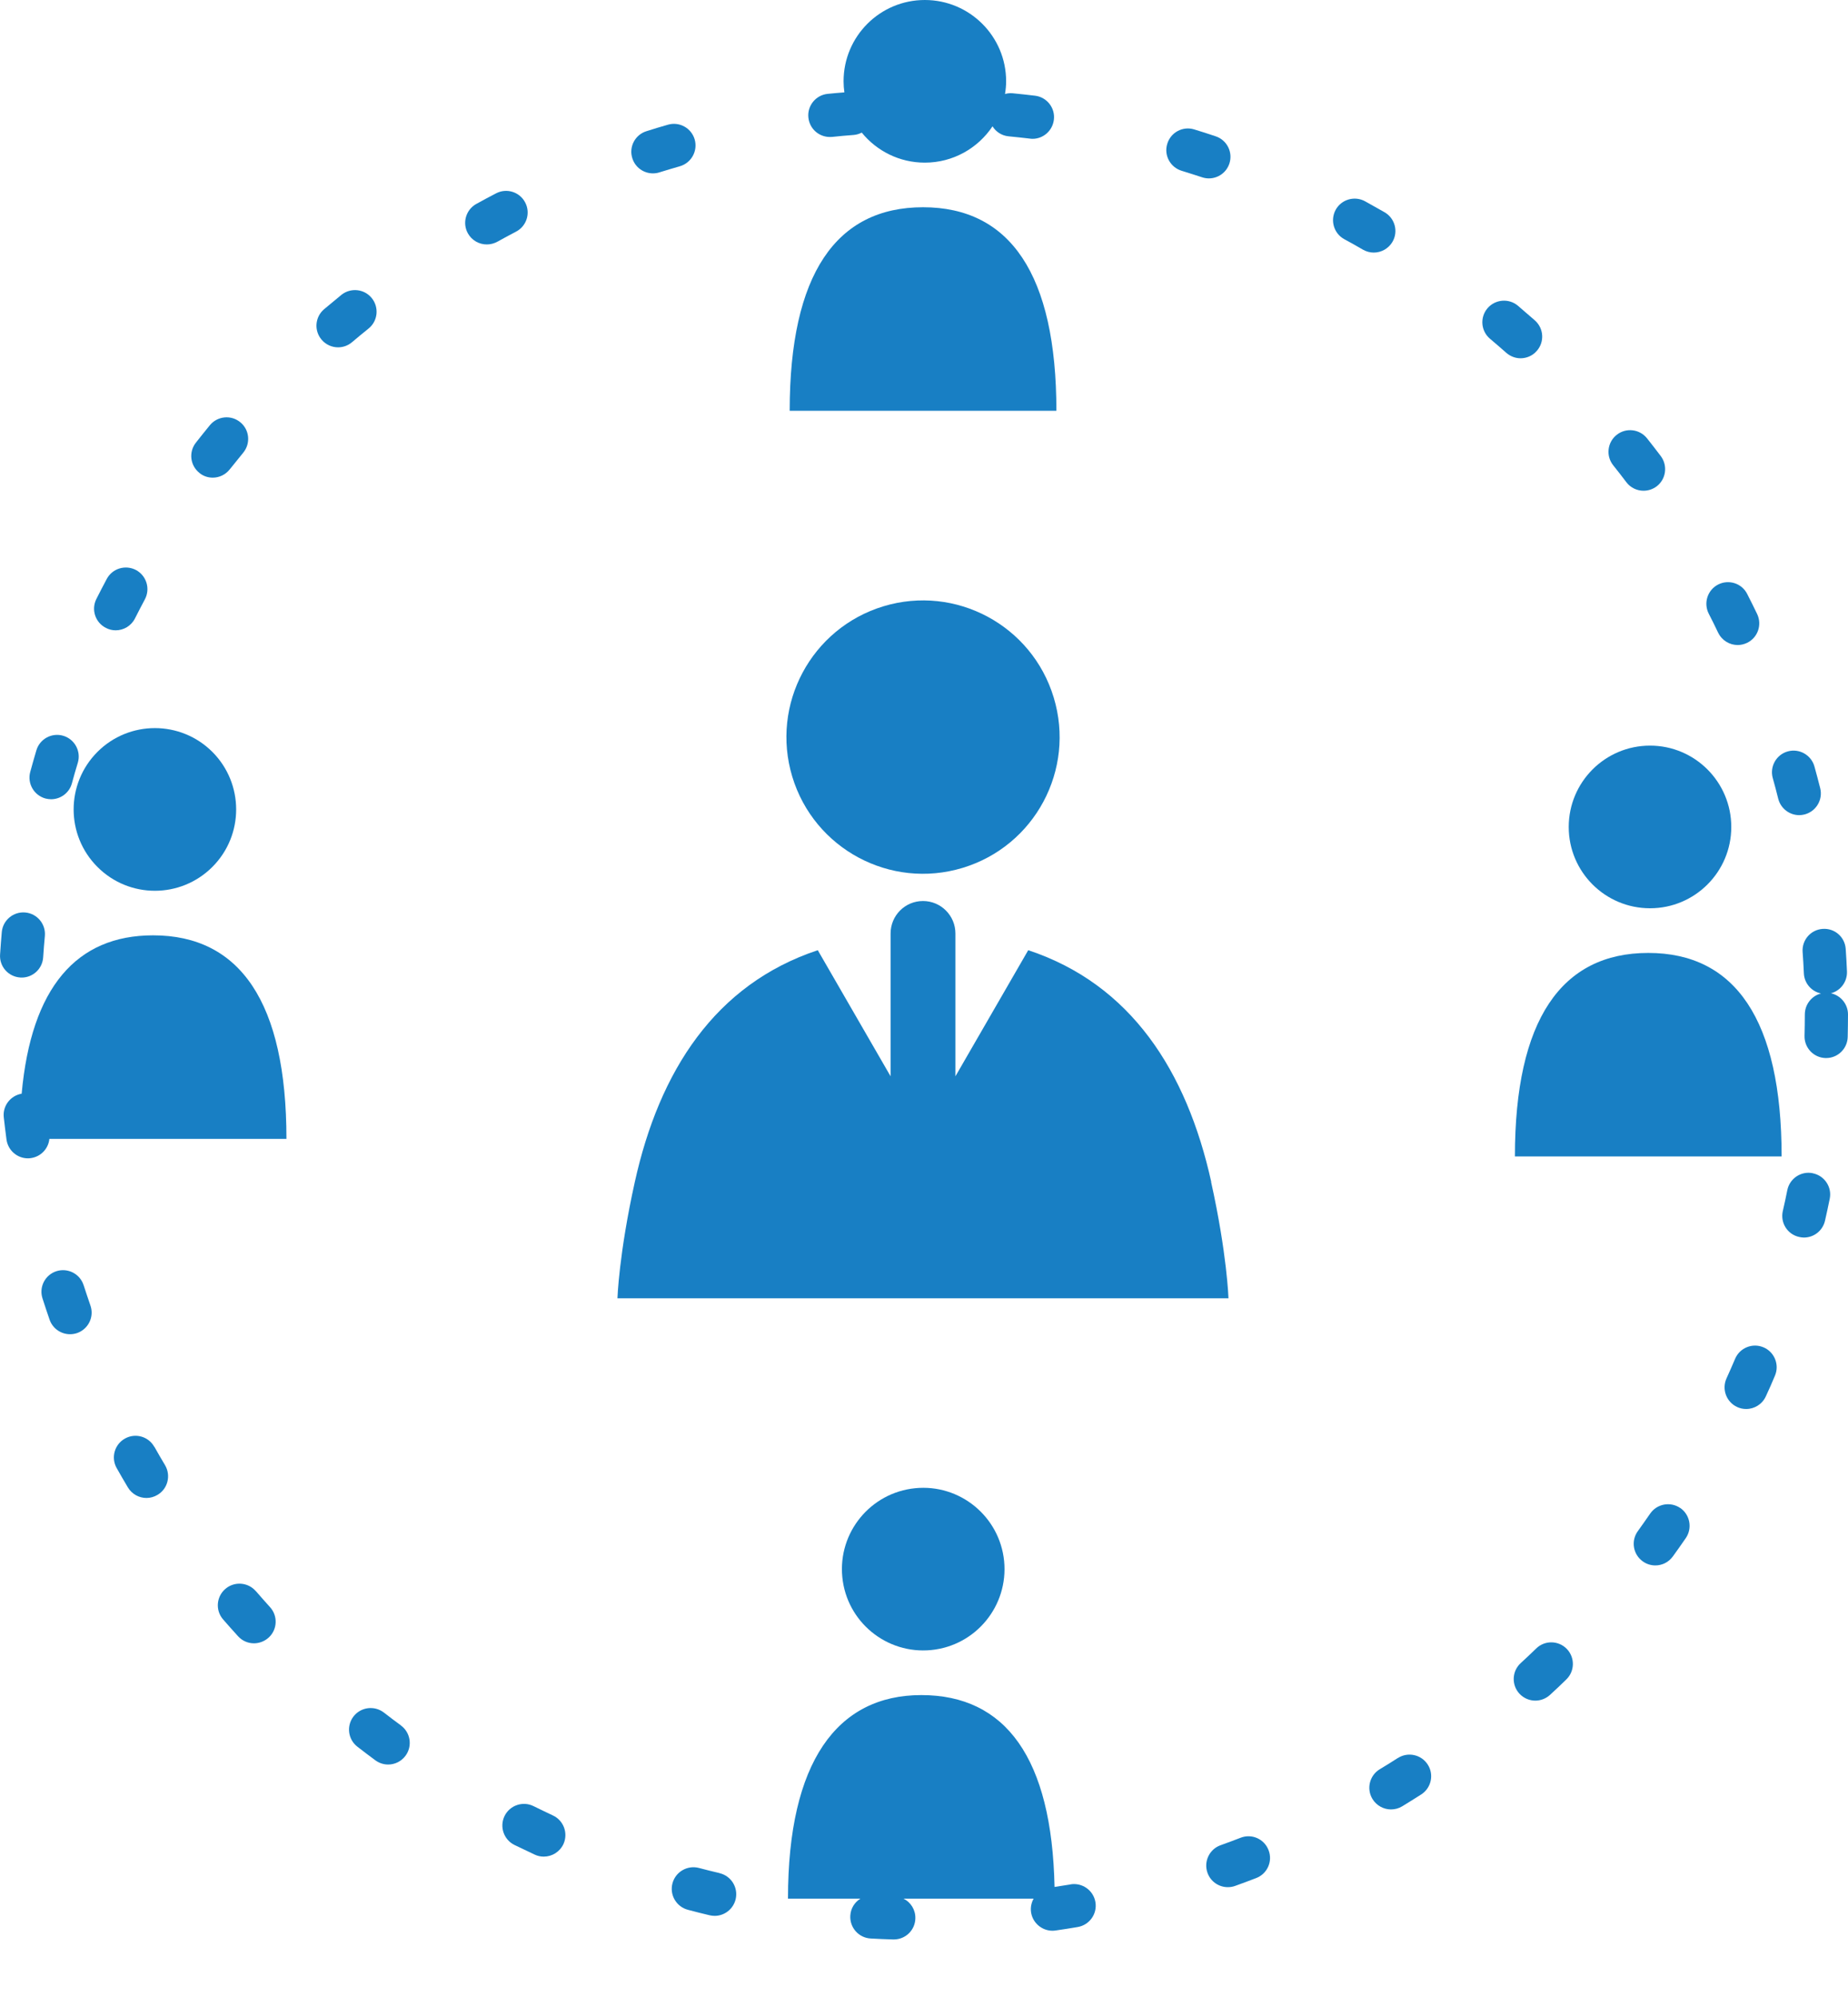 <svg width="25" height="27" viewBox="0 0 25 27" fill="none" xmlns="http://www.w3.org/2000/svg">
<g clip-path="url(#clip0_388_11504)">
<path d="M13.022 11.734C13.999 11.439 14.551 10.407 14.255 9.431C13.96 8.454 12.928 7.902 11.952 8.197C10.975 8.493 10.423 9.524 10.718 10.501C11.014 11.478 12.046 12.03 13.022 11.734Z" fill="#187FC4"/>
<path d="M16.386 15.98C16.053 14.48 15.299 13.307 13.91 12.847L12.925 14.552V12.621C12.925 12.379 12.729 12.182 12.486 12.182C12.244 12.182 12.048 12.378 12.048 12.621V14.552L11.063 12.847C9.674 13.308 8.92 14.48 8.588 15.98C8.372 16.954 8.353 17.553 8.353 17.553H16.619C16.619 17.553 16.6 16.954 16.384 15.98H16.386Z" fill="#187FC4"/>
<path d="M0.274 13.217C0.281 13.217 0.287 13.217 0.293 13.217C0.446 13.217 0.574 13.098 0.584 12.943C0.59 12.847 0.598 12.75 0.607 12.654C0.621 12.493 0.502 12.351 0.341 12.337C0.18 12.323 0.038 12.442 0.024 12.603C0.015 12.704 0.008 12.805 0.001 12.906C-0.01 13.067 0.113 13.206 0.274 13.216V13.217Z" fill="#187FC4"/>
<path d="M0.615 10.796C0.64 10.802 0.666 10.806 0.691 10.806C0.82 10.806 0.938 10.72 0.973 10.59C0.998 10.496 1.025 10.404 1.053 10.312C1.099 10.157 1.01 9.994 0.856 9.948C0.701 9.902 0.538 9.99 0.492 10.145C0.463 10.242 0.436 10.339 0.409 10.437C0.367 10.593 0.459 10.753 0.615 10.796Z" fill="#187FC4"/>
<path d="M1.131 17.376C1.082 17.222 0.917 17.138 0.763 17.187C0.609 17.237 0.525 17.402 0.575 17.555C0.606 17.651 0.638 17.748 0.671 17.843C0.713 17.963 0.826 18.039 0.947 18.039C0.979 18.039 1.012 18.034 1.044 18.023C1.196 17.969 1.277 17.803 1.223 17.65C1.191 17.558 1.161 17.467 1.131 17.375V17.376Z" fill="#187FC4"/>
<path d="M2.087 19.561C2.008 19.42 1.83 19.371 1.69 19.45C1.549 19.529 1.499 19.708 1.578 19.848C1.628 19.936 1.678 20.024 1.73 20.11C1.785 20.202 1.882 20.253 1.982 20.253C2.033 20.253 2.084 20.239 2.131 20.211C2.27 20.129 2.315 19.949 2.233 19.81C2.184 19.728 2.135 19.644 2.088 19.56L2.087 19.561Z" fill="#187FC4"/>
<path d="M1.434 8.49C1.476 8.512 1.52 8.522 1.565 8.522C1.672 8.522 1.775 8.463 1.826 8.361C1.87 8.274 1.915 8.188 1.96 8.103C2.036 7.96 1.982 7.784 1.84 7.707C1.697 7.632 1.52 7.685 1.444 7.828C1.396 7.917 1.35 8.007 1.304 8.098C1.231 8.242 1.289 8.418 1.434 8.49Z" fill="#187FC4"/>
<path d="M3.46 21.512C3.355 21.391 3.17 21.377 3.048 21.483C2.926 21.588 2.912 21.773 3.018 21.895C3.084 21.971 3.152 22.047 3.22 22.122C3.278 22.186 3.356 22.218 3.436 22.218C3.506 22.218 3.577 22.192 3.633 22.142C3.753 22.034 3.762 21.849 3.653 21.729C3.589 21.658 3.524 21.585 3.461 21.512H3.46Z" fill="#187FC4"/>
<path d="M11.227 1.852C11.236 1.852 11.247 1.852 11.257 1.851C11.353 1.841 11.45 1.832 11.546 1.825C11.587 1.822 11.625 1.81 11.658 1.793C11.86 2.041 12.167 2.199 12.511 2.199C12.893 2.199 13.229 2.004 13.427 1.708C13.473 1.782 13.551 1.834 13.644 1.843C13.741 1.852 13.836 1.863 13.932 1.874C13.944 1.876 13.956 1.877 13.968 1.877C14.113 1.877 14.239 1.768 14.257 1.619C14.277 1.459 14.162 1.313 14.002 1.294C13.902 1.282 13.801 1.271 13.7 1.261C13.663 1.258 13.628 1.261 13.596 1.271C13.605 1.215 13.611 1.158 13.611 1.099C13.611 0.492 13.118 0 12.511 0C11.904 0 11.412 0.492 11.412 1.099C11.412 1.15 11.416 1.2 11.423 1.249C11.348 1.255 11.272 1.261 11.197 1.269C11.037 1.285 10.919 1.429 10.936 1.589C10.951 1.74 11.078 1.852 11.226 1.852H11.227Z" fill="#187FC4"/>
<path d="M22.001 6.519C22.058 6.595 22.146 6.635 22.234 6.635C22.296 6.635 22.357 6.616 22.411 6.576C22.539 6.479 22.564 6.295 22.467 6.166C22.406 6.085 22.344 6.006 22.281 5.926C22.18 5.8 21.996 5.779 21.87 5.88C21.744 5.98 21.723 6.164 21.823 6.29C21.884 6.366 21.943 6.442 22.001 6.519V6.519Z" fill="#187FC4"/>
<path d="M23.244 8.555C23.295 8.66 23.399 8.721 23.508 8.721C23.55 8.721 23.593 8.711 23.634 8.692C23.78 8.622 23.84 8.447 23.771 8.302C23.727 8.211 23.682 8.12 23.636 8.03C23.563 7.886 23.387 7.83 23.243 7.903C23.099 7.977 23.043 8.153 23.116 8.297C23.16 8.382 23.203 8.469 23.244 8.556V8.555Z" fill="#187FC4"/>
<path d="M24.056 10.799C24.09 10.932 24.209 11.021 24.34 11.021C24.364 11.021 24.387 11.018 24.411 11.012C24.568 10.972 24.663 10.813 24.624 10.657C24.599 10.558 24.573 10.46 24.546 10.363C24.503 10.208 24.341 10.116 24.186 10.159C24.03 10.202 23.939 10.364 23.982 10.519C24.008 10.612 24.033 10.706 24.056 10.799Z" fill="#187FC4"/>
<path d="M8.832 2.344C8.861 2.344 8.891 2.34 8.919 2.331C9.012 2.302 9.104 2.275 9.197 2.248C9.352 2.203 9.442 2.042 9.398 1.886C9.353 1.731 9.191 1.641 9.036 1.686C8.938 1.714 8.842 1.743 8.745 1.774C8.591 1.822 8.505 1.986 8.554 2.139C8.593 2.264 8.708 2.344 8.833 2.344H8.832Z" fill="#187FC4"/>
<path d="M2.698 6.395C2.751 6.438 2.815 6.458 2.878 6.458C2.965 6.458 3.05 6.419 3.108 6.346C3.169 6.271 3.229 6.195 3.29 6.121C3.393 5.996 3.376 5.812 3.252 5.71C3.128 5.606 2.943 5.624 2.84 5.748C2.776 5.826 2.712 5.906 2.65 5.985C2.55 6.112 2.572 6.295 2.699 6.395H2.698Z" fill="#187FC4"/>
<path d="M4.986 4.442C5.112 4.34 5.131 4.156 5.029 4.03C4.928 3.905 4.744 3.886 4.618 3.987C4.54 4.051 4.462 4.116 4.384 4.181C4.261 4.286 4.246 4.47 4.351 4.593C4.409 4.661 4.491 4.696 4.574 4.696C4.64 4.696 4.708 4.673 4.763 4.626C4.836 4.564 4.911 4.502 4.986 4.442H4.986Z" fill="#187FC4"/>
<path d="M15.985 2.309C16.077 2.337 16.169 2.367 16.262 2.397C16.292 2.407 16.323 2.412 16.354 2.412C16.476 2.412 16.59 2.335 16.631 2.212C16.682 2.059 16.599 1.894 16.446 1.843C16.35 1.811 16.253 1.779 16.156 1.75C16.002 1.702 15.838 1.789 15.791 1.944C15.743 2.098 15.83 2.261 15.985 2.309Z" fill="#187FC4"/>
<path d="M7.105 2.738C7.031 2.595 6.854 2.539 6.711 2.614C6.621 2.661 6.532 2.708 6.444 2.757C6.303 2.835 6.251 3.013 6.329 3.154C6.383 3.251 6.482 3.305 6.586 3.305C6.633 3.305 6.682 3.293 6.727 3.269C6.81 3.222 6.896 3.177 6.981 3.132C7.124 3.058 7.18 2.881 7.105 2.738Z" fill="#187FC4"/>
<path d="M18.838 3.269C18.919 3.13 18.871 2.951 18.731 2.87C18.644 2.82 18.555 2.77 18.466 2.721C18.324 2.644 18.146 2.696 18.069 2.837C17.992 2.979 18.044 3.157 18.186 3.234C18.271 3.28 18.355 3.327 18.439 3.376C18.485 3.402 18.535 3.415 18.584 3.415C18.685 3.415 18.784 3.362 18.838 3.269V3.269Z" fill="#187FC4"/>
<path d="M18.911 23.768C18.83 23.82 18.748 23.872 18.665 23.921C18.527 24.005 18.483 24.185 18.567 24.323C18.622 24.413 18.719 24.464 18.817 24.464C18.869 24.464 18.921 24.451 18.969 24.422C19.056 24.369 19.141 24.316 19.227 24.261C19.362 24.174 19.402 23.993 19.315 23.858C19.228 23.722 19.047 23.682 18.911 23.769V23.768Z" fill="#187FC4"/>
<path d="M24.523 15.862C24.365 15.83 24.211 15.933 24.179 16.091C24.16 16.186 24.14 16.28 24.118 16.374C24.082 16.532 24.18 16.689 24.339 16.724C24.36 16.729 24.382 16.732 24.404 16.732C24.538 16.732 24.658 16.64 24.689 16.504C24.711 16.406 24.733 16.307 24.753 16.207C24.785 16.049 24.682 15.895 24.524 15.863L24.523 15.862Z" fill="#187FC4"/>
<path d="M20.79 4.744C20.897 4.623 20.885 4.439 20.764 4.332C20.688 4.265 20.611 4.199 20.534 4.133C20.411 4.03 20.226 4.046 20.122 4.169C20.018 4.293 20.034 4.477 20.158 4.581C20.232 4.643 20.305 4.707 20.377 4.77C20.433 4.819 20.502 4.844 20.57 4.844C20.651 4.844 20.732 4.811 20.789 4.745L20.79 4.744Z" fill="#187FC4"/>
<path d="M23.856 18.216C23.707 18.153 23.536 18.223 23.473 18.371C23.435 18.46 23.396 18.55 23.356 18.637C23.29 18.784 23.355 18.957 23.502 19.024C23.541 19.042 23.582 19.05 23.623 19.05C23.734 19.05 23.84 18.986 23.889 18.878C23.932 18.786 23.973 18.693 24.012 18.599C24.075 18.451 24.005 18.279 23.857 18.216H23.856Z" fill="#187FC4"/>
<path d="M5.425 23.329C5.347 23.272 5.269 23.213 5.193 23.154C5.065 23.056 4.882 23.079 4.783 23.206C4.684 23.334 4.707 23.517 4.835 23.616C4.915 23.679 4.996 23.739 5.078 23.8C5.13 23.838 5.191 23.857 5.251 23.857C5.341 23.857 5.429 23.815 5.486 23.738C5.582 23.608 5.554 23.425 5.424 23.329H5.425Z" fill="#187FC4"/>
<path d="M22.731 20.389C22.598 20.298 22.416 20.331 22.324 20.464C22.269 20.544 22.213 20.623 22.157 20.701C22.062 20.832 22.091 21.014 22.222 21.109C22.274 21.147 22.334 21.165 22.394 21.165C22.484 21.165 22.573 21.123 22.63 21.044C22.69 20.962 22.748 20.879 22.806 20.795C22.897 20.662 22.863 20.48 22.731 20.388V20.389Z" fill="#187FC4"/>
<path d="M20.783 22.287C20.714 22.354 20.643 22.421 20.572 22.486C20.453 22.595 20.446 22.781 20.555 22.899C20.613 22.961 20.691 22.993 20.77 22.993C20.84 22.993 20.912 22.967 20.968 22.916C21.043 22.847 21.117 22.778 21.189 22.707C21.305 22.595 21.308 22.41 21.196 22.294C21.084 22.178 20.898 22.175 20.783 22.287Z" fill="#187FC4"/>
<path d="M16.783 24.847C16.694 24.882 16.603 24.915 16.512 24.948C16.36 25.002 16.281 25.17 16.335 25.321C16.378 25.441 16.49 25.515 16.61 25.515C16.643 25.515 16.677 25.51 16.709 25.498C16.805 25.464 16.9 25.428 16.994 25.392C17.145 25.334 17.22 25.165 17.161 25.014C17.103 24.863 16.934 24.788 16.783 24.847Z" fill="#187FC4"/>
<path d="M7.479 24.545C7.392 24.504 7.304 24.462 7.217 24.419C7.073 24.348 6.897 24.408 6.826 24.552C6.755 24.697 6.814 24.872 6.959 24.944C7.05 24.988 7.142 25.032 7.234 25.075C7.274 25.094 7.315 25.102 7.356 25.102C7.467 25.102 7.572 25.039 7.622 24.933C7.689 24.787 7.626 24.613 7.479 24.545Z" fill="#187FC4"/>
<path d="M24.767 13.43C24.898 13.397 24.992 13.274 24.986 13.133C24.982 13.031 24.976 12.931 24.969 12.83C24.958 12.668 24.819 12.547 24.657 12.559C24.496 12.57 24.375 12.709 24.386 12.87C24.393 12.967 24.399 13.063 24.403 13.16C24.409 13.296 24.508 13.406 24.635 13.432C24.509 13.464 24.416 13.579 24.416 13.716C24.416 13.813 24.414 13.91 24.412 14.005C24.408 14.167 24.536 14.301 24.697 14.305C24.699 14.305 24.701 14.305 24.704 14.305C24.863 14.305 24.992 14.178 24.996 14.02C24.998 13.919 25 13.818 25 13.716C25 13.575 24.9 13.457 24.767 13.429V13.43Z" fill="#187FC4"/>
<path d="M14.483 25.478C14.411 25.49 14.339 25.501 14.266 25.512C14.23 23.771 13.605 22.918 12.464 22.918C11.323 22.918 10.66 23.823 10.66 25.67H11.64C11.562 25.719 11.508 25.802 11.503 25.901C11.494 26.062 11.617 26.2 11.778 26.209C11.879 26.215 11.98 26.219 12.082 26.222C12.085 26.222 12.089 26.222 12.092 26.222C12.249 26.222 12.379 26.097 12.383 25.939C12.387 25.822 12.321 25.719 12.223 25.67H13.983C13.953 25.724 13.939 25.787 13.948 25.853C13.969 25.998 14.095 26.104 14.237 26.104C14.251 26.104 14.265 26.103 14.279 26.101C14.379 26.087 14.479 26.071 14.579 26.054C14.738 26.027 14.846 25.877 14.819 25.717C14.792 25.558 14.641 25.451 14.482 25.477L14.483 25.478Z" fill="#187FC4"/>
<path d="M9.735 25.325C9.641 25.303 9.548 25.28 9.454 25.255C9.298 25.215 9.138 25.308 9.097 25.464C9.056 25.62 9.15 25.78 9.306 25.821C9.404 25.847 9.502 25.872 9.6 25.895C9.623 25.9 9.646 25.903 9.668 25.903C9.8 25.903 9.92 25.812 9.952 25.678C9.989 25.52 9.892 25.363 9.735 25.326L9.735 25.325Z" fill="#187FC4"/>
<path d="M12.487 2.802C11.312 2.802 10.683 3.707 10.683 5.554H14.291C14.291 3.707 13.662 2.802 12.487 2.802Z" fill="#187FC4"/>
<path d="M12.598 22.309C13.202 22.249 13.643 21.711 13.584 21.107C13.524 20.503 12.985 20.061 12.381 20.121C11.777 20.181 11.335 20.719 11.395 21.324C11.455 21.928 11.994 22.369 12.598 22.309Z" fill="#187FC4"/>
<path d="M22.322 12.28C22.929 12.28 23.421 11.788 23.421 11.181C23.421 10.574 22.929 10.081 22.322 10.081C21.714 10.081 21.222 10.574 21.222 11.181C21.222 11.788 21.714 12.28 22.322 12.28Z" fill="#187FC4"/>
<path d="M22.298 12.884C21.123 12.884 20.494 13.788 20.494 15.635H24.102C24.102 13.788 23.473 12.884 22.298 12.884Z" fill="#187FC4"/>
<path d="M2.873 11.721C3.302 11.292 3.302 10.596 2.873 10.166C2.443 9.737 1.747 9.737 1.318 10.166C0.889 10.596 0.889 11.292 1.318 11.721C1.747 12.151 2.443 12.151 2.873 11.721Z" fill="#187FC4"/>
<path d="M2.071 12.646C1.034 12.646 0.423 13.351 0.293 14.787C0.142 14.813 0.034 14.951 0.051 15.106C0.062 15.207 0.075 15.308 0.088 15.408C0.109 15.555 0.234 15.661 0.378 15.661C0.391 15.661 0.404 15.66 0.417 15.658C0.554 15.639 0.655 15.529 0.668 15.398H3.875C3.875 13.55 3.246 12.646 2.071 12.646Z" fill="#187FC4"/>
</g>
<defs>
<clipPath id="clip0_388_11504">
<rect width="25" height="26.223" fill="white"/>
</clipPath>
</defs>
</svg>
